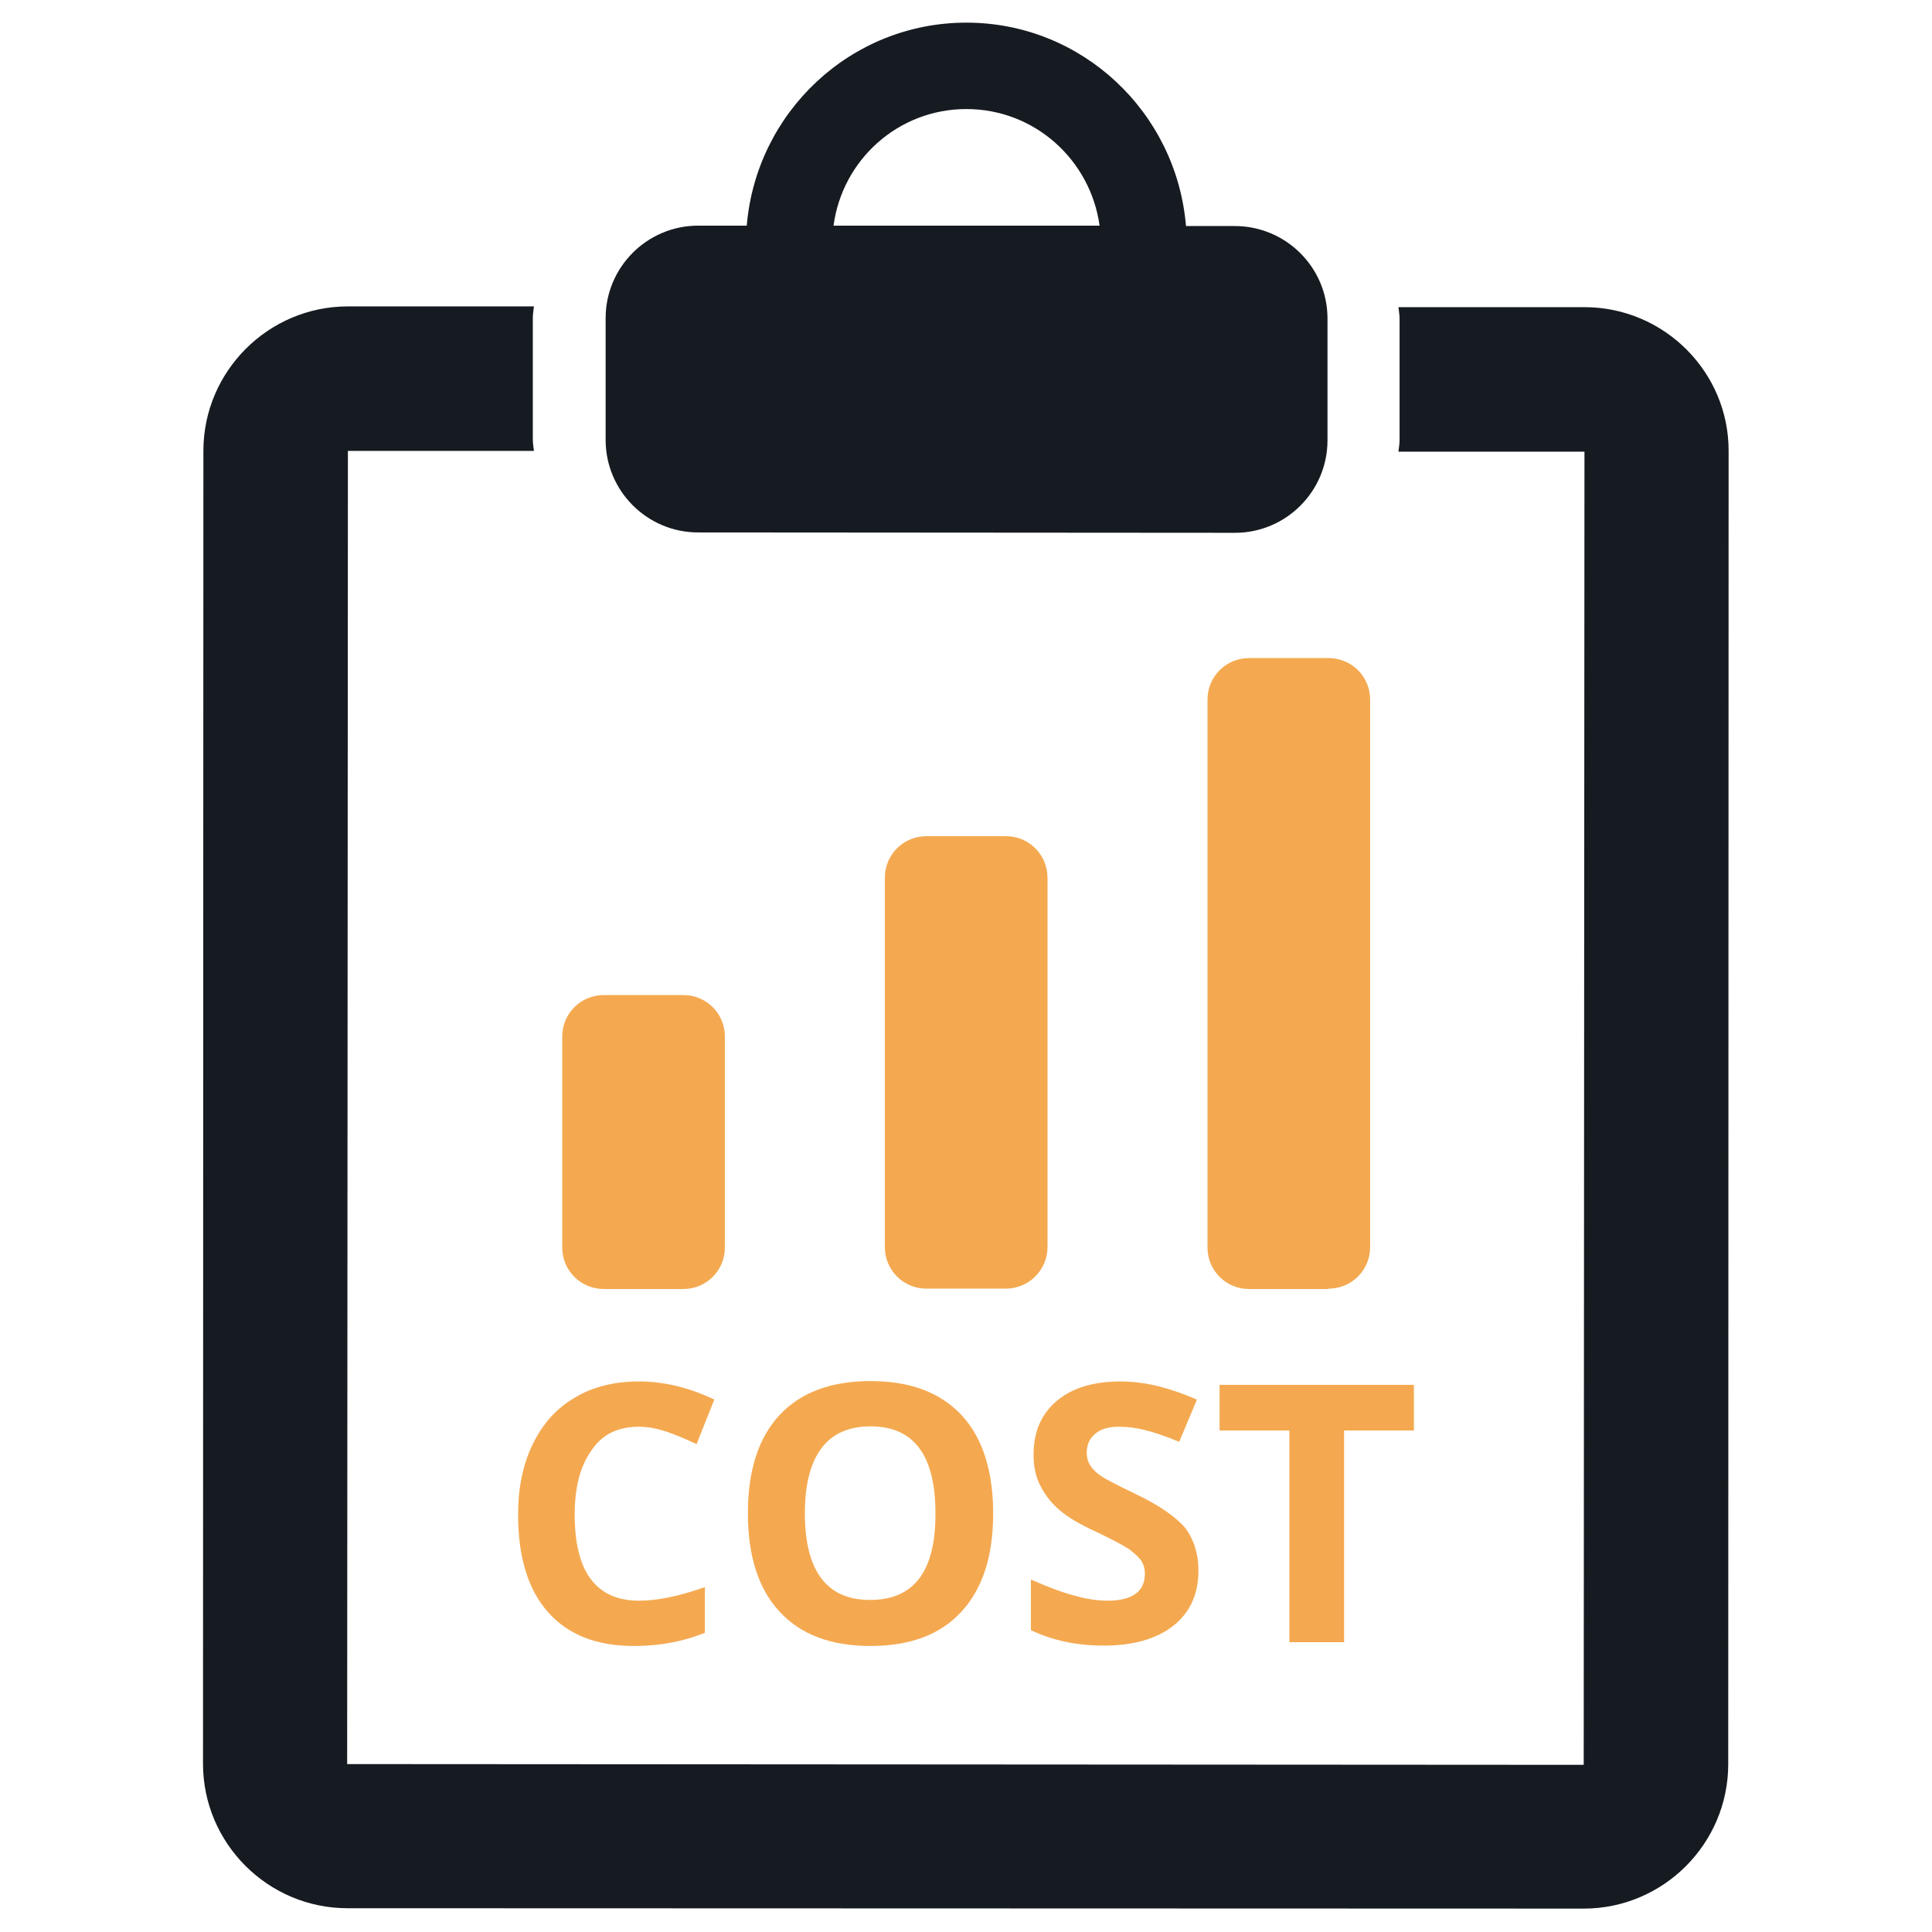 <?xml version="1.0" encoding="utf-8"?>
<!-- Generator: Adobe Illustrator 21.0.2, SVG Export Plug-In . SVG Version: 6.00 Build 0)  -->
<svg version="1.1" id="Layer_1" xmlns="http://www.w3.org/2000/svg" xmlns:xlink="http://www.w3.org/1999/xlink" x="0px" y="0px"
	 viewBox="0 0 512 512" style="enable-background:new 0 0 512 512;" xml:space="preserve">
<style type="text/css">
	.st0{fill:#161B21;}
	.st1{fill:#F4A950;}
</style>
<g>
	<g>
		<path class="st0" d="M327.2,59.9l-12.9,0C311.8,29.8,286.8,6,256.1,6c-30.7,0-55.7,23.8-58.2,53.8l-12.9,0
			c-13.5,0-24.5,11-24.5,24.5l0,32.3c0,13.5,11,24.5,24.5,24.5l142.3,0.1c13.5,0,24.5-11,24.5-24.5l0-32.3
			C351.8,70.9,340.8,59.9,327.2,59.9z M256.1,28.9c18.1,0,32.9,13.5,35.3,30.9l-70.5,0C223.2,42.4,238,28.9,256.1,28.9z"/>
		<path class="st0" d="M419.9,81.4l-49.3,0c0.1,1,0.3,2,0.3,3l0,32.3c0,1-0.2,2-0.3,3l49.3,0l0,0l-0.2,348l-327.7-0.2l0.2-348
			l49.3,0c-0.1-1-0.3-2-0.3-3l0-32.3c0-1,0.2-2,0.3-3l-49.3,0c-21.1,0-38.3,17.2-38.3,38.3l-0.1,347.9c0,21.1,17.2,38.3,38.3,38.3
			l327.6,0.1c21.1,0,38.3-17.2,38.3-38.3l0.1-347.9C458.2,98.6,441,81.4,419.9,81.4z"/>
	</g>
	<g>
		<path class="st1" d="M181.1,263.7h-21.1c-6.1,0-11,4.9-11,11v55.9c0,6.1,4.9,11,11,11h21.1c6.1,0,11-4.9,11-11v-55.9
			C192.1,268.6,187.2,263.7,181.1,263.7z"/>
		<path class="st1" d="M277.6,330.5v-97.9c0-6.1-4.9-11-11-11h-21.1c-6.1,0-11,4.9-11,11v97.9c0,6.1,4.9,11,11,11h21.1
			C272.6,341.5,277.6,336.6,277.6,330.5z"/>
		<path class="st1" d="M352.1,341.5c6.1,0,11-4.9,11-11V185.4c0-6.1-4.9-11-11-11h-21.1c-6.1,0-11,4.9-11,11v145.2
			c0,6.1,4.9,11,11,11H352.1z"/>
		<path class="st1" d="M169.3,378.1c2.5,0,5,0.5,7.6,1.4c2.6,0.9,5.1,2,7.7,3.2l4.7-11.8c-6.7-3.2-13.3-4.8-20-4.8
			c-6.5,0-12.2,1.4-17,4.3c-4.8,2.8-8.5,6.9-11.1,12.3c-2.6,5.3-3.9,11.5-3.9,18.6c0,11.3,2.6,19.9,7.9,25.9c5.3,6,12.8,9,22.8,9
			c6.9,0,13.2-1.2,18.8-3.5v-12.1c-6.8,2.4-12.6,3.6-17.4,3.6c-11.4,0-17.1-7.6-17.1-22.8c0-7.3,1.5-13,4.5-17.1
			C159.6,380.1,163.8,378.1,169.3,378.1z"/>
		<path class="st1" d="M230.7,366c-10.5,0-18.5,3-24.1,9c-5.6,6-8.4,14.7-8.4,26c0,11.4,2.8,20.1,8.4,26.1
			c5.6,6.1,13.6,9.1,24.1,9.1c10.5,0,18.5-3,24.1-9.1c5.6-6.1,8.4-14.7,8.4-26c0-11.3-2.8-20-8.3-26C249.2,369,241.2,366,230.7,366z
			 M230.6,424c-5.8,0-10.1-1.9-13-5.8c-2.9-3.9-4.3-9.6-4.3-17.2s1.5-13.4,4.4-17.2c2.9-3.9,7.3-5.8,13-5.8c11.5,0,17.2,7.7,17.2,23
			C248,416.4,242.2,424,230.6,424z"/>
		<path class="st1" d="M300.9,395.9c-4.8-2.3-7.9-3.9-9.2-4.8c-1.3-0.9-2.2-1.8-2.8-2.8c-0.6-0.9-0.9-2.1-0.9-3.3
			c0-2.1,0.7-3.7,2.2-5s3.6-1.9,6.3-1.9c2.3,0,4.6,0.3,7,0.9c2.4,0.6,5.4,1.6,9,3.1l4.7-11.2c-3.5-1.5-6.9-2.7-10.1-3.5
			c-3.2-0.8-6.6-1.3-10.1-1.3c-7.2,0-12.9,1.7-17,5.2c-4.1,3.5-6.1,8.2-6.1,14.2c0,3.2,0.6,6,1.9,8.4c1.2,2.4,2.9,4.5,5,6.3
			c2.1,1.8,5.2,3.7,9.4,5.6c4.4,2.1,7.4,3.7,8.8,4.6c1.4,1,2.5,2,3.3,3c0.7,1,1.1,2.2,1.1,3.6c0,2.4-0.8,4.2-2.5,5.4
			c-1.7,1.2-4.1,1.8-7.3,1.8c-2.6,0-5.6-0.4-8.7-1.3c-3.2-0.8-7.1-2.3-11.7-4.3v13.4c5.6,2.7,12,4.1,19.3,4.1
			c7.9,0,14.1-1.8,18.5-5.3c4.4-3.5,6.6-8.4,6.6-14.6c0-4.4-1.2-8.2-3.5-11.3C311.6,402,307.2,398.9,300.9,395.9z"/>
		<polygon class="st1" points="323.2,367 323.2,379.1 341.7,379.1 341.7,435.2 356.2,435.2 356.2,379.1 374.7,379.1 374.7,367 		"/>
	</g>
</g>
</svg>

